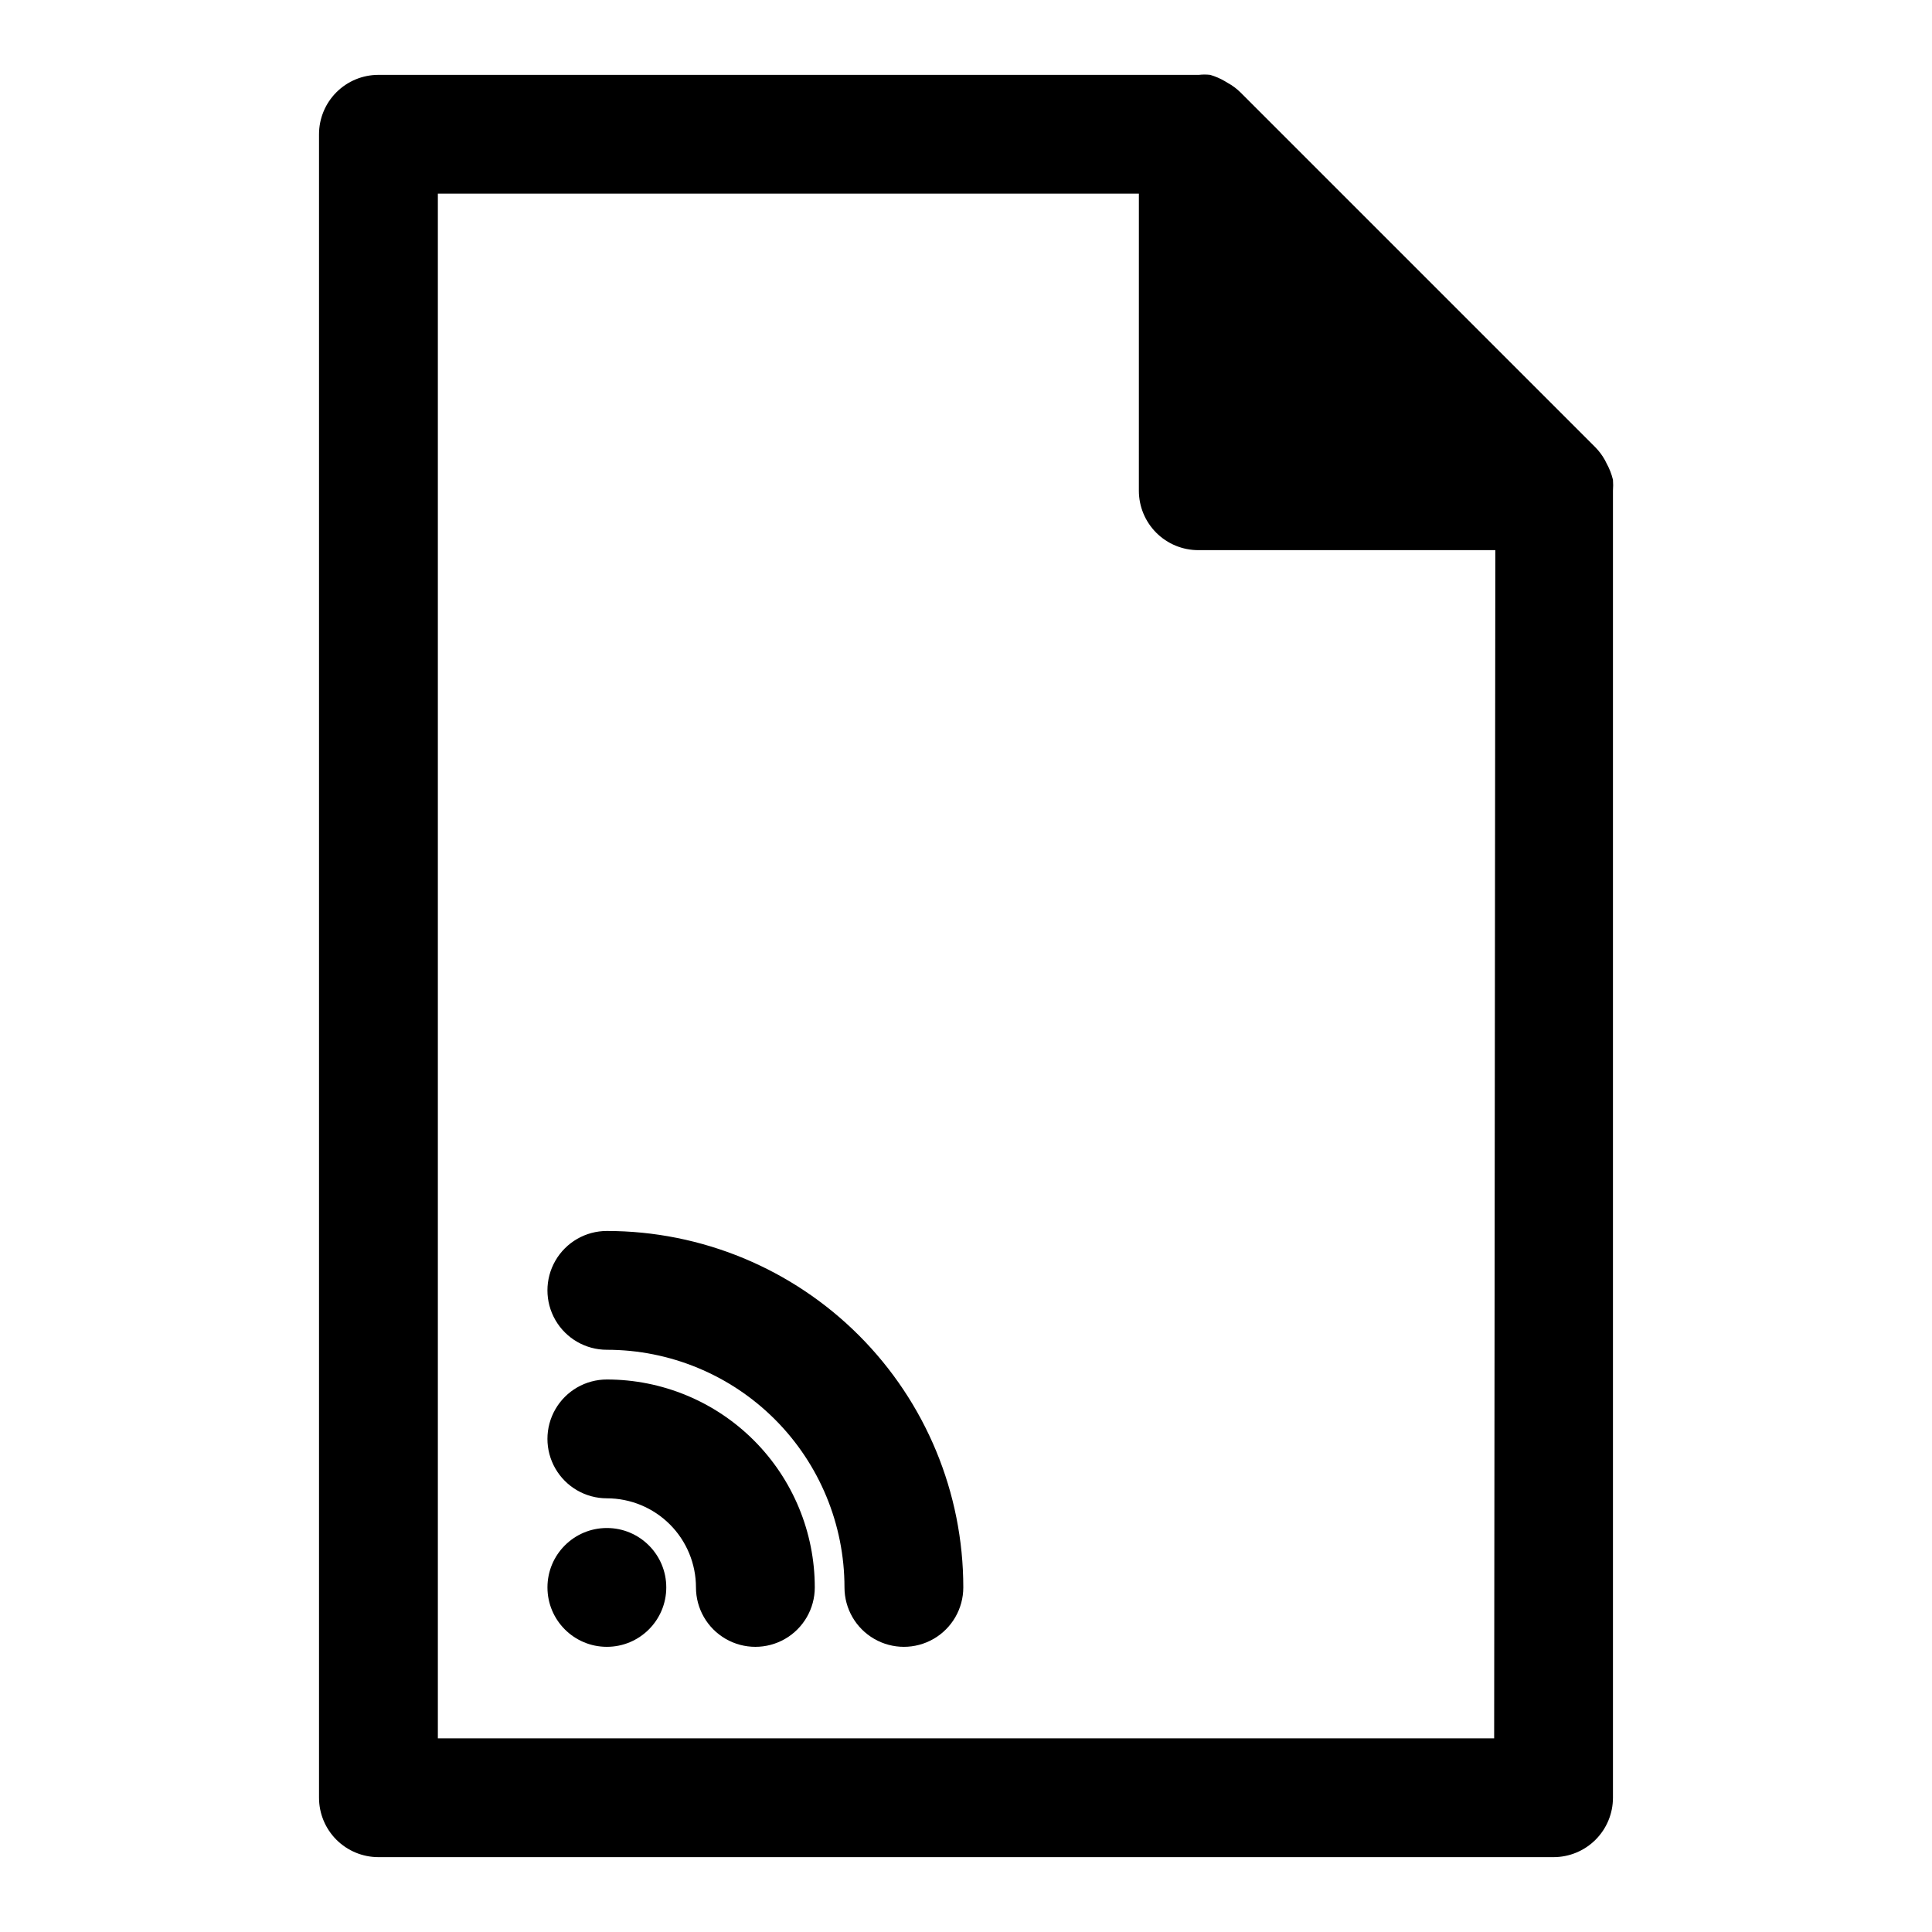 <?xml version="1.0" encoding="UTF-8"?>
<!-- Uploaded to: SVG Repo, www.svgrepo.com, Generator: SVG Repo Mixer Tools -->
<svg fill="#000000" width="800px" height="800px" version="1.1" viewBox="144 144 512 512" xmlns="http://www.w3.org/2000/svg">
 <g>
  <path d="m569.72 266.73c-0.113-0.27-0.246-0.535-0.395-0.789-0.684-1.234-1.531-2.375-2.516-3.383l-94.074-94.074c-1.004-0.992-2.144-1.84-3.383-2.516l-0.789-0.473c-1.211-0.707-2.508-1.262-3.856-1.656-0.996-0.113-2-0.113-2.992 0h-217.43c-4.176 0-8.18 1.66-11.133 4.613s-4.609 6.957-4.609 11.133v440.83c0 4.176 1.656 8.18 4.609 11.133s6.957 4.613 11.133 4.613h311.42c4.176 0 8.18-1.66 11.133-4.613s4.613-6.957 4.613-11.133v-346.37c0.074-0.969 0.074-1.945 0-2.914-0.375-1.539-0.961-3.023-1.734-4.406zm-29.754 337.95h-279.93v-409.35h185.78l-0.004 78.723c0 4.176 1.66 8.18 4.613 11.133 2.953 2.953 6.957 4.609 11.133 4.609h78.719z"/>
  <path d="m320.57 564.68c0 8.695-7.051 15.746-15.746 15.746-8.695 0-15.742-7.051-15.742-15.746 0-8.695 7.047-15.742 15.742-15.742 8.695 0 15.746 7.047 15.746 15.742"/>
  <path d="m304.82 509.58c-5.625 0-10.82 3-13.633 7.871-2.812 4.871-2.812 10.871 0 15.742s8.008 7.875 13.633 7.875c6.266 0 12.273 2.488 16.699 6.914 4.43 4.43 6.918 10.438 6.918 16.699 0 5.625 3 10.824 7.871 13.637s10.875 2.812 15.746 0 7.871-8.012 7.871-13.637c0-14.613-5.805-28.629-16.141-38.965-10.332-10.332-24.348-16.137-38.965-16.137z"/>
  <path d="m304.82 470.22c-5.625 0-10.82 3-13.633 7.871s-2.812 10.871 0 15.742c2.812 4.871 8.008 7.871 13.633 7.871 16.703 0 32.723 6.637 44.531 18.445 11.812 11.812 18.445 27.832 18.445 44.531 0 5.625 3 10.824 7.875 13.637 4.871 2.812 10.871 2.812 15.742 0 4.871-2.812 7.871-8.012 7.871-13.637 0-25.051-9.953-49.078-27.668-66.793-17.715-17.719-41.742-27.668-66.797-27.668z"/>
 </g>
</svg>